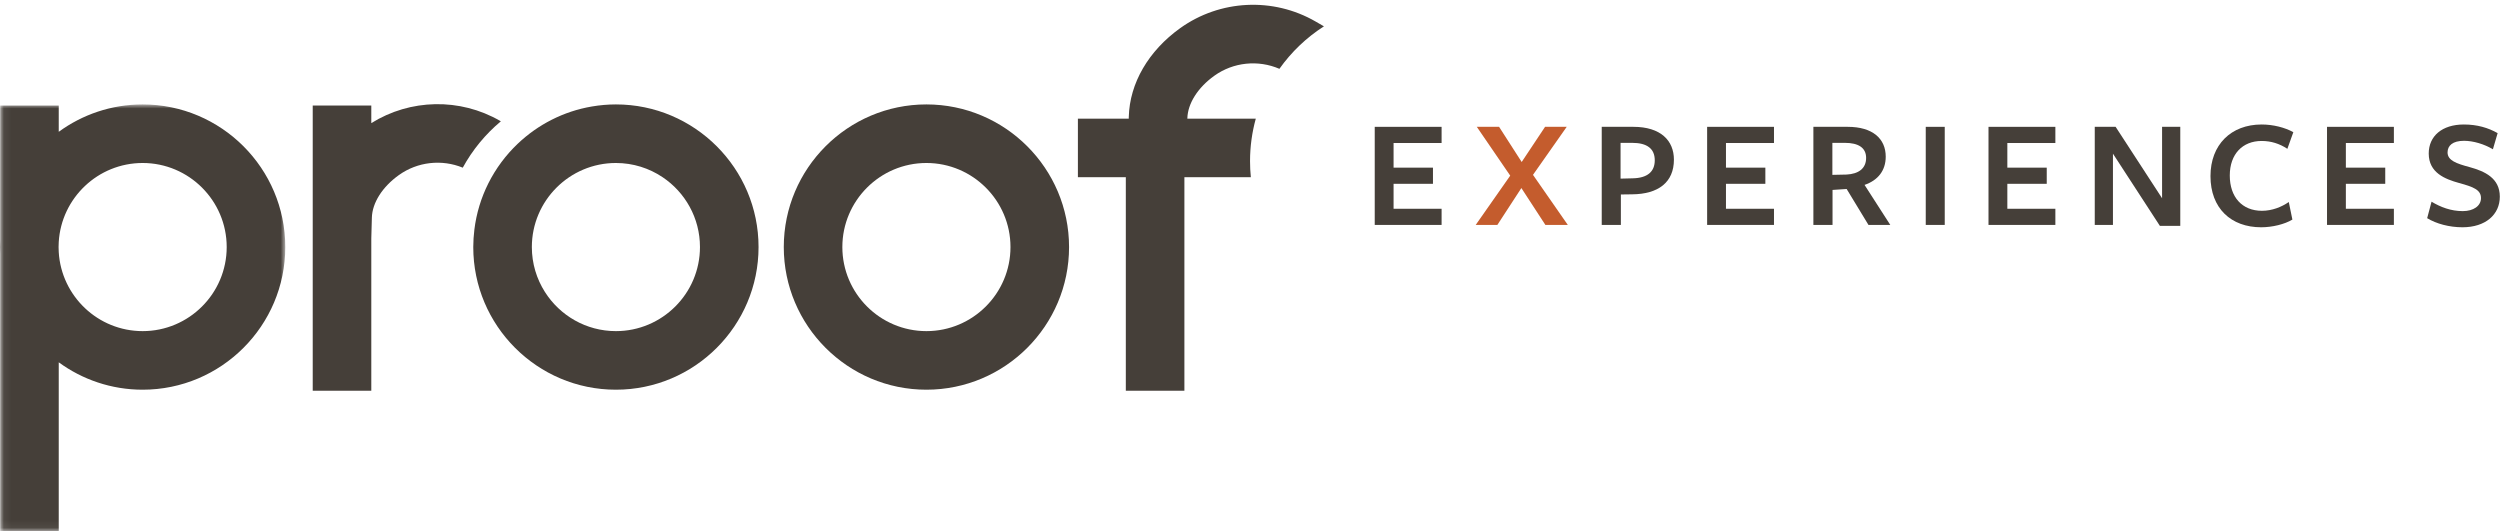 <?xml version="1.0" encoding="UTF-8"?>
<svg xmlns="http://www.w3.org/2000/svg" xmlns:xlink="http://www.w3.org/1999/xlink" width="334px" height="71px" viewBox="0 0 334 71" version="1.1">
  <title>ProofExperiences (1)</title>
  <desc>Created with Sketch.</desc>
  <defs>
    <polygon id="path-1" points="38.113 57.94 0.06 57.94 0.06 0.951 38.113 0.951"></polygon>
  </defs>
  <g id="Page-1" stroke="none" stroke-width="1" fill="none" fill-rule="evenodd">
    <g id="ProofExperiences-(1)">
      <g id="Group-3" transform="translate(0, 13)">
        <mask id="mask-2" fill="white">
          <use xlink:href="#path-1"></use>
        </mask>
        <g id="Clip-2"></g>
        <path d="M19.057,31.238 C13.09,31.238 8.198,26.56 7.848,20.68 C7.835,20.458 7.826,20.233 7.826,20.007 C7.826,19.781 7.835,19.557 7.848,19.334 C8.198,13.454 13.09,8.776 19.057,8.776 C25.249,8.776 30.287,13.815 30.287,20.007 C30.287,26.2 25.249,31.238 19.057,31.238 Z M19.057,0.951 C14.869,0.951 10.996,2.312 7.848,4.609 L7.848,1.099 L0.022,1.099 L0.022,19.141 C0.009,19.428 0,19.716 0,20.007 C0,20.298 0.009,20.586 0.022,20.874 L0.022,58 L7.848,58 L7.848,35.405 C10.996,37.703 14.869,39.064 19.057,39.064 C29.564,39.064 38.113,30.515 38.113,20.007 C38.113,9.5 29.564,0.951 19.057,0.951 L19.057,0.951 Z" id="Fill-1" fill="#453F39" mask="url(#mask-2)"></path>
      </g>
      <path d="M66.914,16.207 L66.81,16.146 C61.449,13.051 54.81,13.199 49.606,16.449 L49.606,14.099 L41.78,14.099 L41.78,52.203 L49.606,52.203 L49.606,31.871 L49.682,29.077 C49.735,27.096 51.081,24.972 53.283,23.395 C55.784,21.602 59.026,21.254 61.826,22.401 C63.121,20.028 64.854,17.927 66.914,16.207" id="Fill-4" fill="#453F39"></path>
      <g id="Group-8" transform="translate(104, 0)" fill="#453F39">
        <path d="M19.769,44.238 C13.576,44.238 8.538,39.2 8.538,33.007 C8.538,26.815 13.576,21.776 19.769,21.776 C25.962,21.776 31,26.815 31,33.007 C31,39.2 25.962,44.238 19.769,44.238 Z M19.769,13.951 C9.262,13.951 0.713,22.499 0.713,33.007 C0.713,43.515 9.262,52.064 19.769,52.064 C30.277,52.064 38.826,43.515 38.826,33.007 C38.826,22.499 30.277,13.951 19.769,13.951 L19.769,13.951 Z" id="Fill-5"></path>
        <path d="M71.759,2.873 C66.091,-0.399 58.992,-0.051 53.673,3.76 C49.431,6.8 46.929,11.114 46.807,15.593 L46.801,15.852 L40.007,15.852 L40.007,23.678 L46.409,23.678 L46.409,52.203 L54.235,52.203 L54.235,23.678 L63.113,23.678 C63.042,22.971 63.005,22.254 63.005,21.528 C63.005,19.562 63.276,17.66 63.774,15.852 L54.63,15.852 L54.631,15.804 C54.684,13.823 56.031,11.699 58.232,10.122 C60.779,8.296 64.093,7.971 66.929,9.195 C68.526,6.941 70.547,5.011 72.878,3.519 L71.759,2.873" id="Fill-7"></path>
      </g>
      <path d="M82.285,44.238 C78.3,44.238 74.796,42.149 72.802,39.01 C71.698,37.273 71.055,35.215 71.055,33.007 C71.055,26.815 76.093,21.776 82.285,21.776 C84.593,21.776 86.74,22.477 88.526,23.675 C91.533,25.692 93.516,29.122 93.516,33.007 C93.516,39.2 88.478,44.238 82.285,44.238 Z M82.285,13.951 C81.197,13.951 80.131,14.048 79.091,14.224 C75.285,14.869 71.861,16.647 69.175,19.197 C67.575,20.717 66.238,22.51 65.24,24.502 C64.286,26.406 63.643,28.49 63.375,30.69 C63.283,31.45 63.229,32.222 63.229,33.007 C63.229,43.515 71.778,52.064 82.285,52.064 C92.793,52.064 101.342,43.515 101.342,33.007 C101.342,22.5 92.793,13.951 82.285,13.951 L82.285,13.951 Z" id="Fill-9" fill="#453F39"></path>
      <polyline id="Fill-10" fill="#453F39" points="183.664 30.05 183.664 16.945 192.597 16.945 192.597 19.106 186.181 19.106 186.181 22.398 191.444 22.398 191.444 24.557 186.181 24.557 186.181 27.891 192.597 27.891 192.597 30.05 183.664 30.05"></polyline>
      <polyline id="Fill-11" fill="#C45C2D" points="200.047 30.05 197.154 30.05 201.766 23.466 197.301 16.945 200.278 16.945 203.297 21.642 206.421 16.945 209.314 16.945 204.807 23.361 209.46 30.05 206.463 30.05 203.255 25.123 200.047 30.05"></polyline>
      <path d="M218.058,19.085 L216.507,19.085 L216.507,23.865 L218.142,23.823 C220.093,23.781 221.076,22.942 221.076,21.412 C221.076,19.882 220.072,19.085 218.058,19.085 Z M218.037,25.962 L216.549,25.982 L216.549,30.05 L213.991,30.05 L213.991,16.945 L218.226,16.945 C221.853,16.945 223.635,18.77 223.635,21.328 C223.635,24.347 221.56,25.941 218.037,25.962 L218.037,25.962 Z" id="Fill-12" fill="#453F39"></path>
      <polyline id="Fill-13" fill="#453F39" points="228.073 30.05 228.073 16.945 237.005 16.945 237.005 19.106 230.589 19.106 230.589 22.398 235.852 22.398 235.852 24.557 230.589 24.557 230.589 27.891 237.005 27.891 237.005 30.05 228.073 30.05"></polyline>
      <path d="M246.712,23.32 C248.286,23.236 249.313,22.523 249.313,21.098 C249.313,19.735 248.286,19.085 246.461,19.085 L244.805,19.085 L244.805,23.361 L246.712,23.32 Z M244.826,30.05 L242.268,30.05 L242.268,16.945 L246.861,16.945 C250.173,16.945 251.933,18.519 251.933,20.929 C251.933,22.796 250.886,24.095 249.103,24.703 L252.542,30.05 L249.628,30.05 L246.712,25.249 L244.826,25.374 L244.826,30.05 L244.826,30.05 Z" id="Fill-14" fill="#453F39"></path>
      <polygon id="Fill-15" fill="#453F39" points="257.28 30.05 259.817 30.05 259.817 16.945 257.28 16.945"></polygon>
      <polyline id="Fill-16" fill="#453F39" points="265.664 30.05 265.664 16.945 274.597 16.945 274.597 19.106 268.181 19.106 268.181 22.398 273.444 22.398 273.444 24.557 268.181 24.557 268.181 27.891 274.597 27.891 274.597 30.05 265.664 30.05"></polyline>
      <polyline id="Fill-17" fill="#453F39" points="288.853 16.945 291.285 16.945 291.285 30.175 288.56 30.175 282.29 20.531 282.29 30.05 279.859 30.05 279.859 16.945 282.647 16.945 288.853 26.486 288.853 16.945"></polyline>
      <path d="M305.592,19.882 C304.544,19.19 303.412,18.833 302.155,18.833 C299.596,18.833 297.899,20.594 297.899,23.445 C297.899,26.339 299.554,28.163 302.196,28.163 C303.538,28.163 304.817,27.659 305.781,26.988 L306.263,29.337 C305.215,29.966 303.579,30.364 302.091,30.364 C298.066,30.364 295.32,27.828 295.32,23.529 C295.32,19.336 298.066,16.632 302.155,16.632 C303.685,16.632 305.256,17.03 306.389,17.659 L305.592,19.882" id="Fill-18" fill="#453F39"></path>
      <polyline id="Fill-19" fill="#453F39" points="310.89 30.05 310.89 16.945 319.823 16.945 319.823 19.106 313.407 19.106 313.407 22.398 318.669 22.398 318.669 24.557 313.407 24.557 313.407 27.891 319.823 27.891 319.823 30.05 310.89 30.05"></polyline>
      <path d="M331.459,26.465 C331.459,25.374 330.474,24.976 328.545,24.452 C326.658,23.928 324.478,23.089 324.478,20.51 C324.478,18.183 326.259,16.632 329.173,16.632 C330.957,16.632 332.424,17.072 333.683,17.785 L333.052,19.944 C331.899,19.253 330.432,18.812 329.195,18.812 C327.664,18.812 326.994,19.461 326.994,20.364 C326.994,21.433 328.166,21.852 329.971,22.334 C331.941,22.879 333.976,23.781 333.976,26.276 C333.976,28.666 332.067,30.364 328.985,30.364 C327.245,30.364 325.504,29.903 324.269,29.149 L324.855,26.946 C326.072,27.68 327.454,28.205 329.027,28.205 C330.452,28.205 331.459,27.513 331.459,26.465" id="Fill-20" fill="#453F39"></path>
    </g>
  </g>
</svg>
